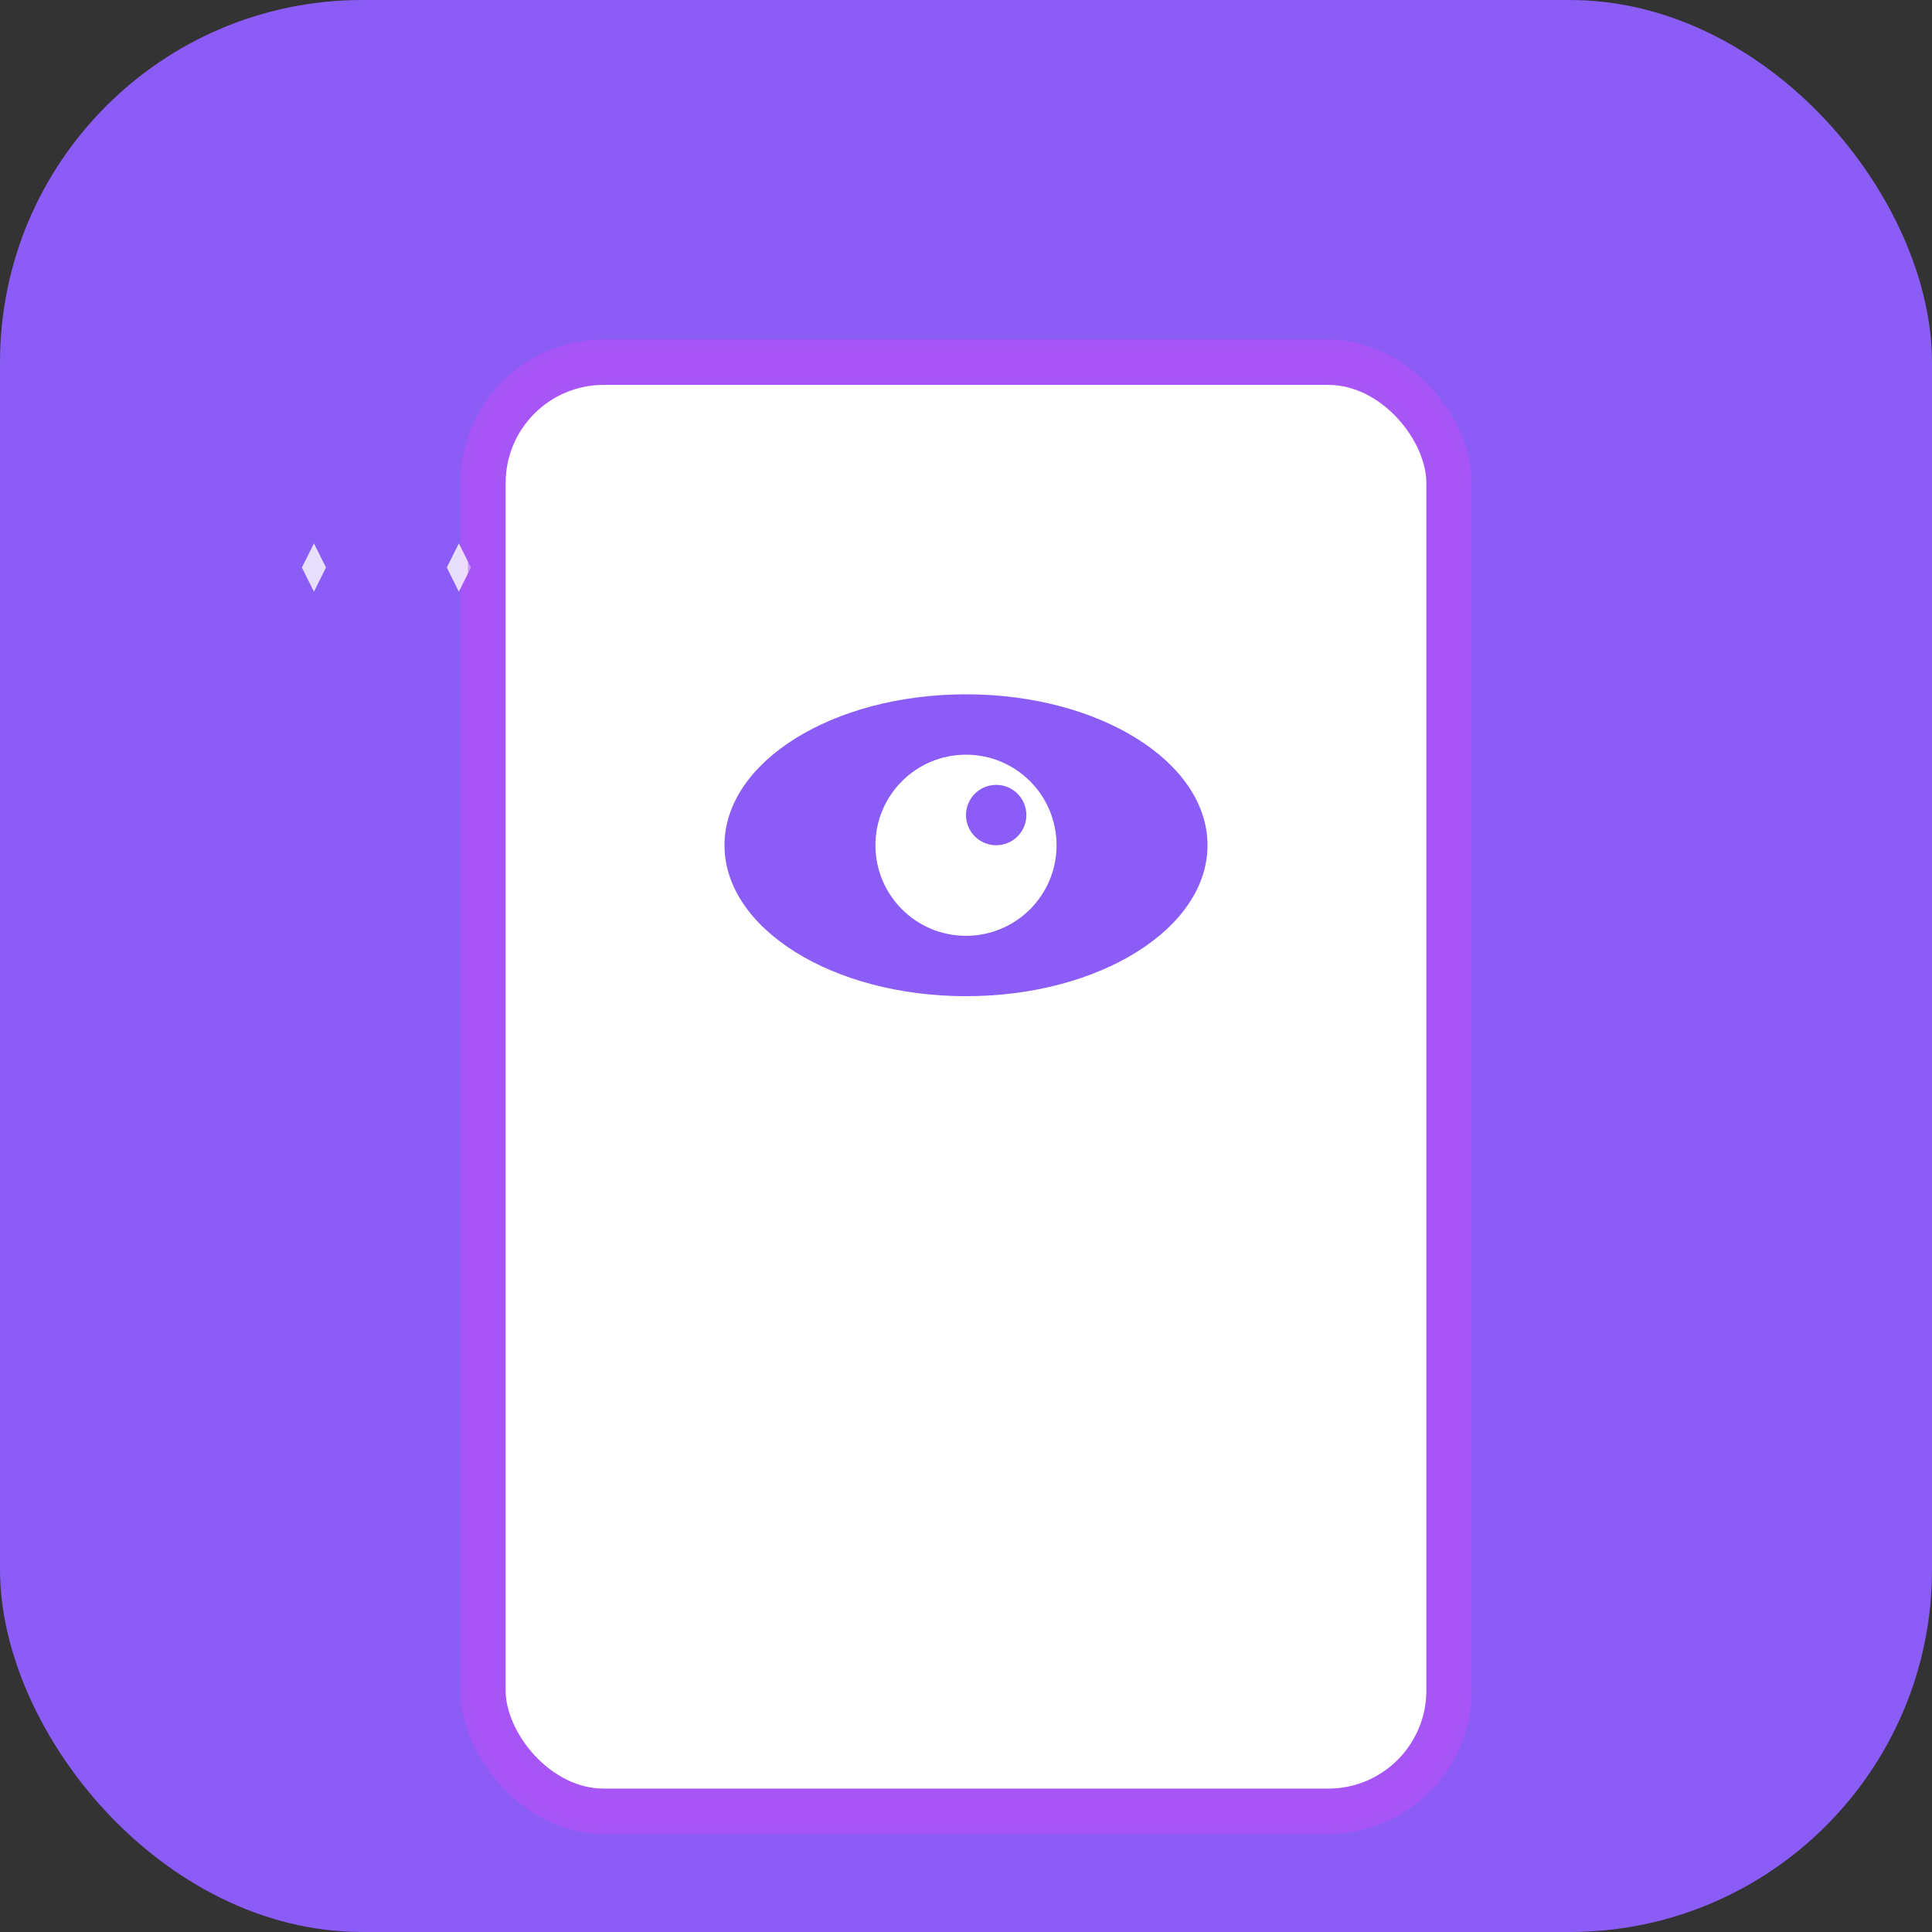 <?xml version="1.0" encoding="UTF-8"?>
<svg width="64" height="64" viewBox="0 0 64 64" xmlns="http://www.w3.org/2000/svg">
  <rect x="0" y="0" width="64" height="64" fill="#333333" stroke="none"/>
  <!-- Background -->
  <rect width="64" height="64" rx="12" fill="#8B5CF6"/>
  
  <!-- Card shape -->
  <rect x="16" y="12" width="32" height="48" rx="4" fill="#FFFFFF" stroke="#A855F7" stroke-width="1.5"/>
  
  <!-- Mystical eye -->
  <g transform="translate(32, 28)">
    <ellipse cx="0" cy="0" rx="8" ry="5" fill="#8B5CF6"/>
    <circle cx="0" cy="0" r="3" fill="#FFFFFF"/>
    <circle cx="1" cy="-1" r="1" fill="#8B5CF6"/>
  </g>
  
  <!-- Stars around -->
  <g fill="#FFFFFF" opacity="0.8">
    <polygon points="32,42 33.5,45 32,48 30.5,45" transform="scale(0.6)"/>
    <polygon points="26,45 27,47 26,49 25,47" transform="scale(0.4)"/>
    <polygon points="38,45 39,47 38,49 37,47" transform="scale(0.4)"/>
  </g>
  
  <!-- Decorative border -->
  <rect x="16" y="12" width="32" height="48" rx="4" fill="none" stroke="#A855F7" stroke-width="1" opacity="0.5"/>
</svg>
